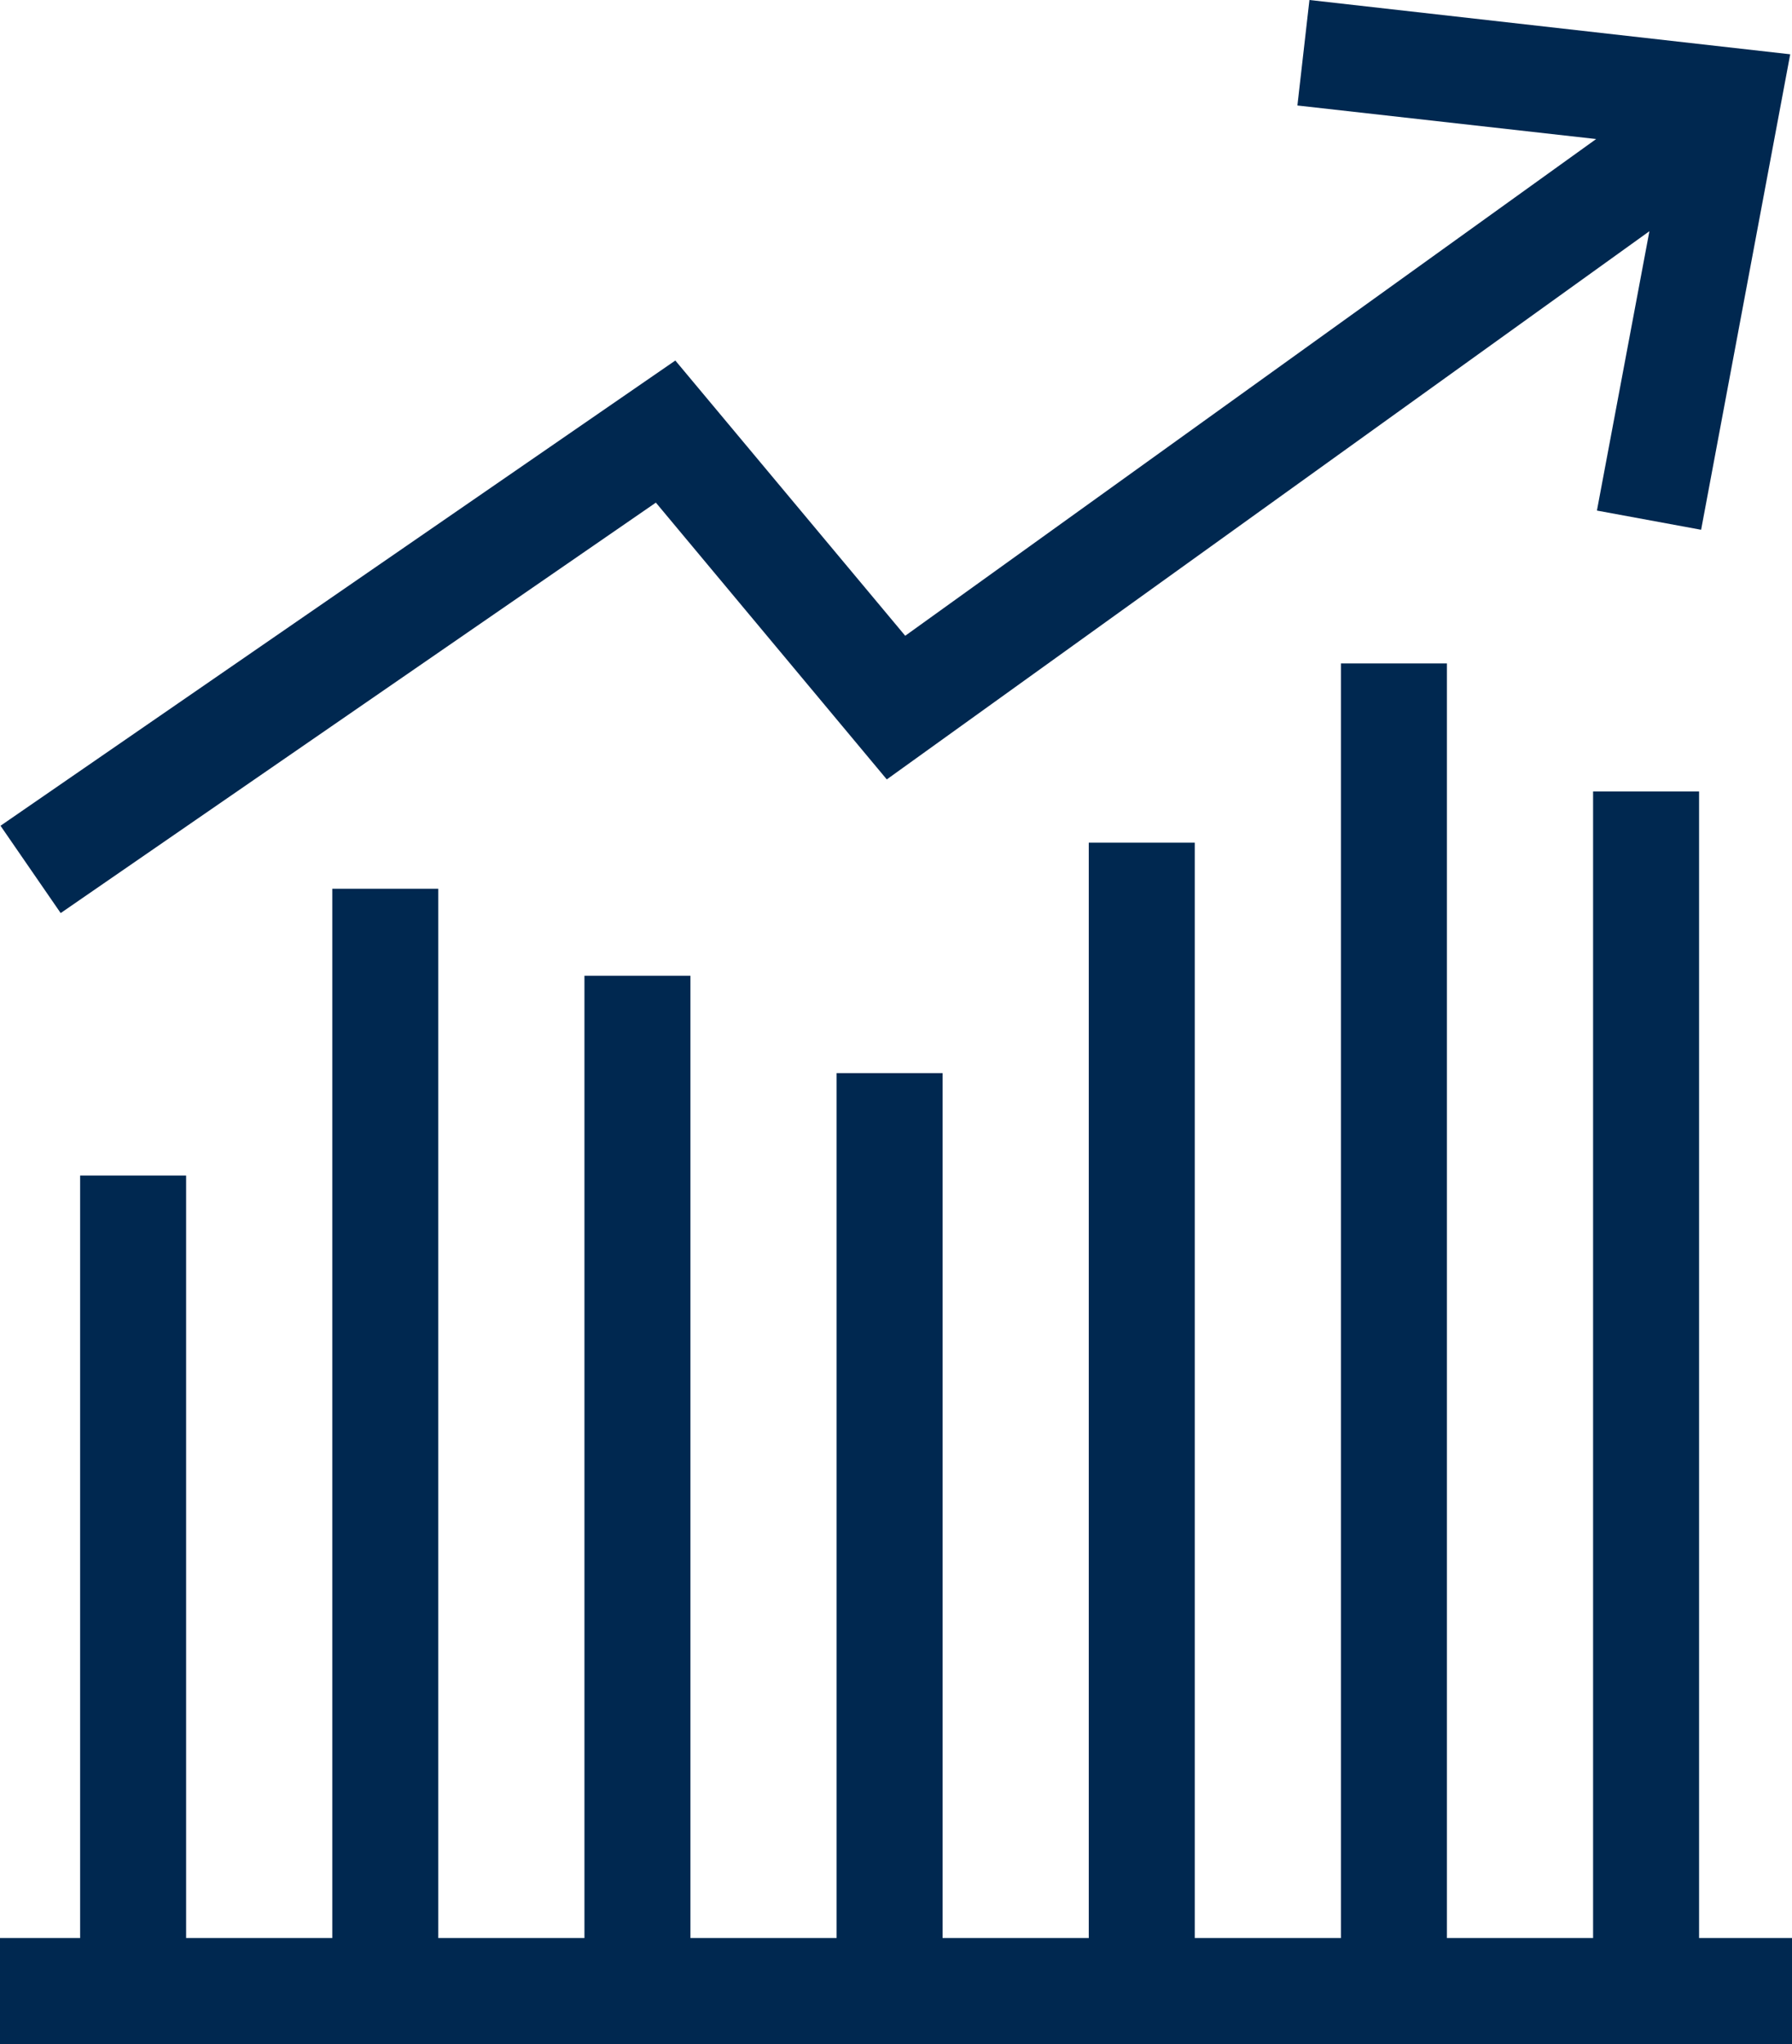 <?xml version="1.0" encoding="UTF-8"?>
<svg xmlns="http://www.w3.org/2000/svg" id="Ebene_2" data-name="Ebene 2" viewBox="0 0 70 79.83">
  <defs>
    <style>
      .cls-1 {
        fill: #002850;
      }
    </style>
  </defs>
  <g id="Design">
    <g>
      <polygon class="cls-1" points="66.37 30.91 62.23 30.91 62.23 75.69 56.52 75.69 56.52 25.91 52.38 25.91 52.38 75.69 46.67 75.69 46.67 32.91 42.53 32.91 42.53 75.69 36.82 75.69 36.82 41.91 32.68 41.91 32.68 75.69 26.97 75.69 26.97 38.11 22.83 38.11 22.83 75.69 17.12 75.69 17.12 34.71 12.98 34.71 12.98 75.69 7.27 75.69 7.27 45.91 3.13 45.91 3.13 75.69 0 75.69 0 79.83 70 79.83 70 75.69 66.37 75.69 66.37 30.91"></polygon>
      <polygon class="cls-1" points="66.45 20.69 69.93 2.12 51.15 0 50.68 4.12 62.35 5.43 35.36 24.83 26.38 14.08 .02 32.25 2.37 35.66 25.62 19.63 34.64 30.44 64.43 9.03 62.38 19.94 66.45 20.69"></polygon>
    </g>
  </g>
</svg>
